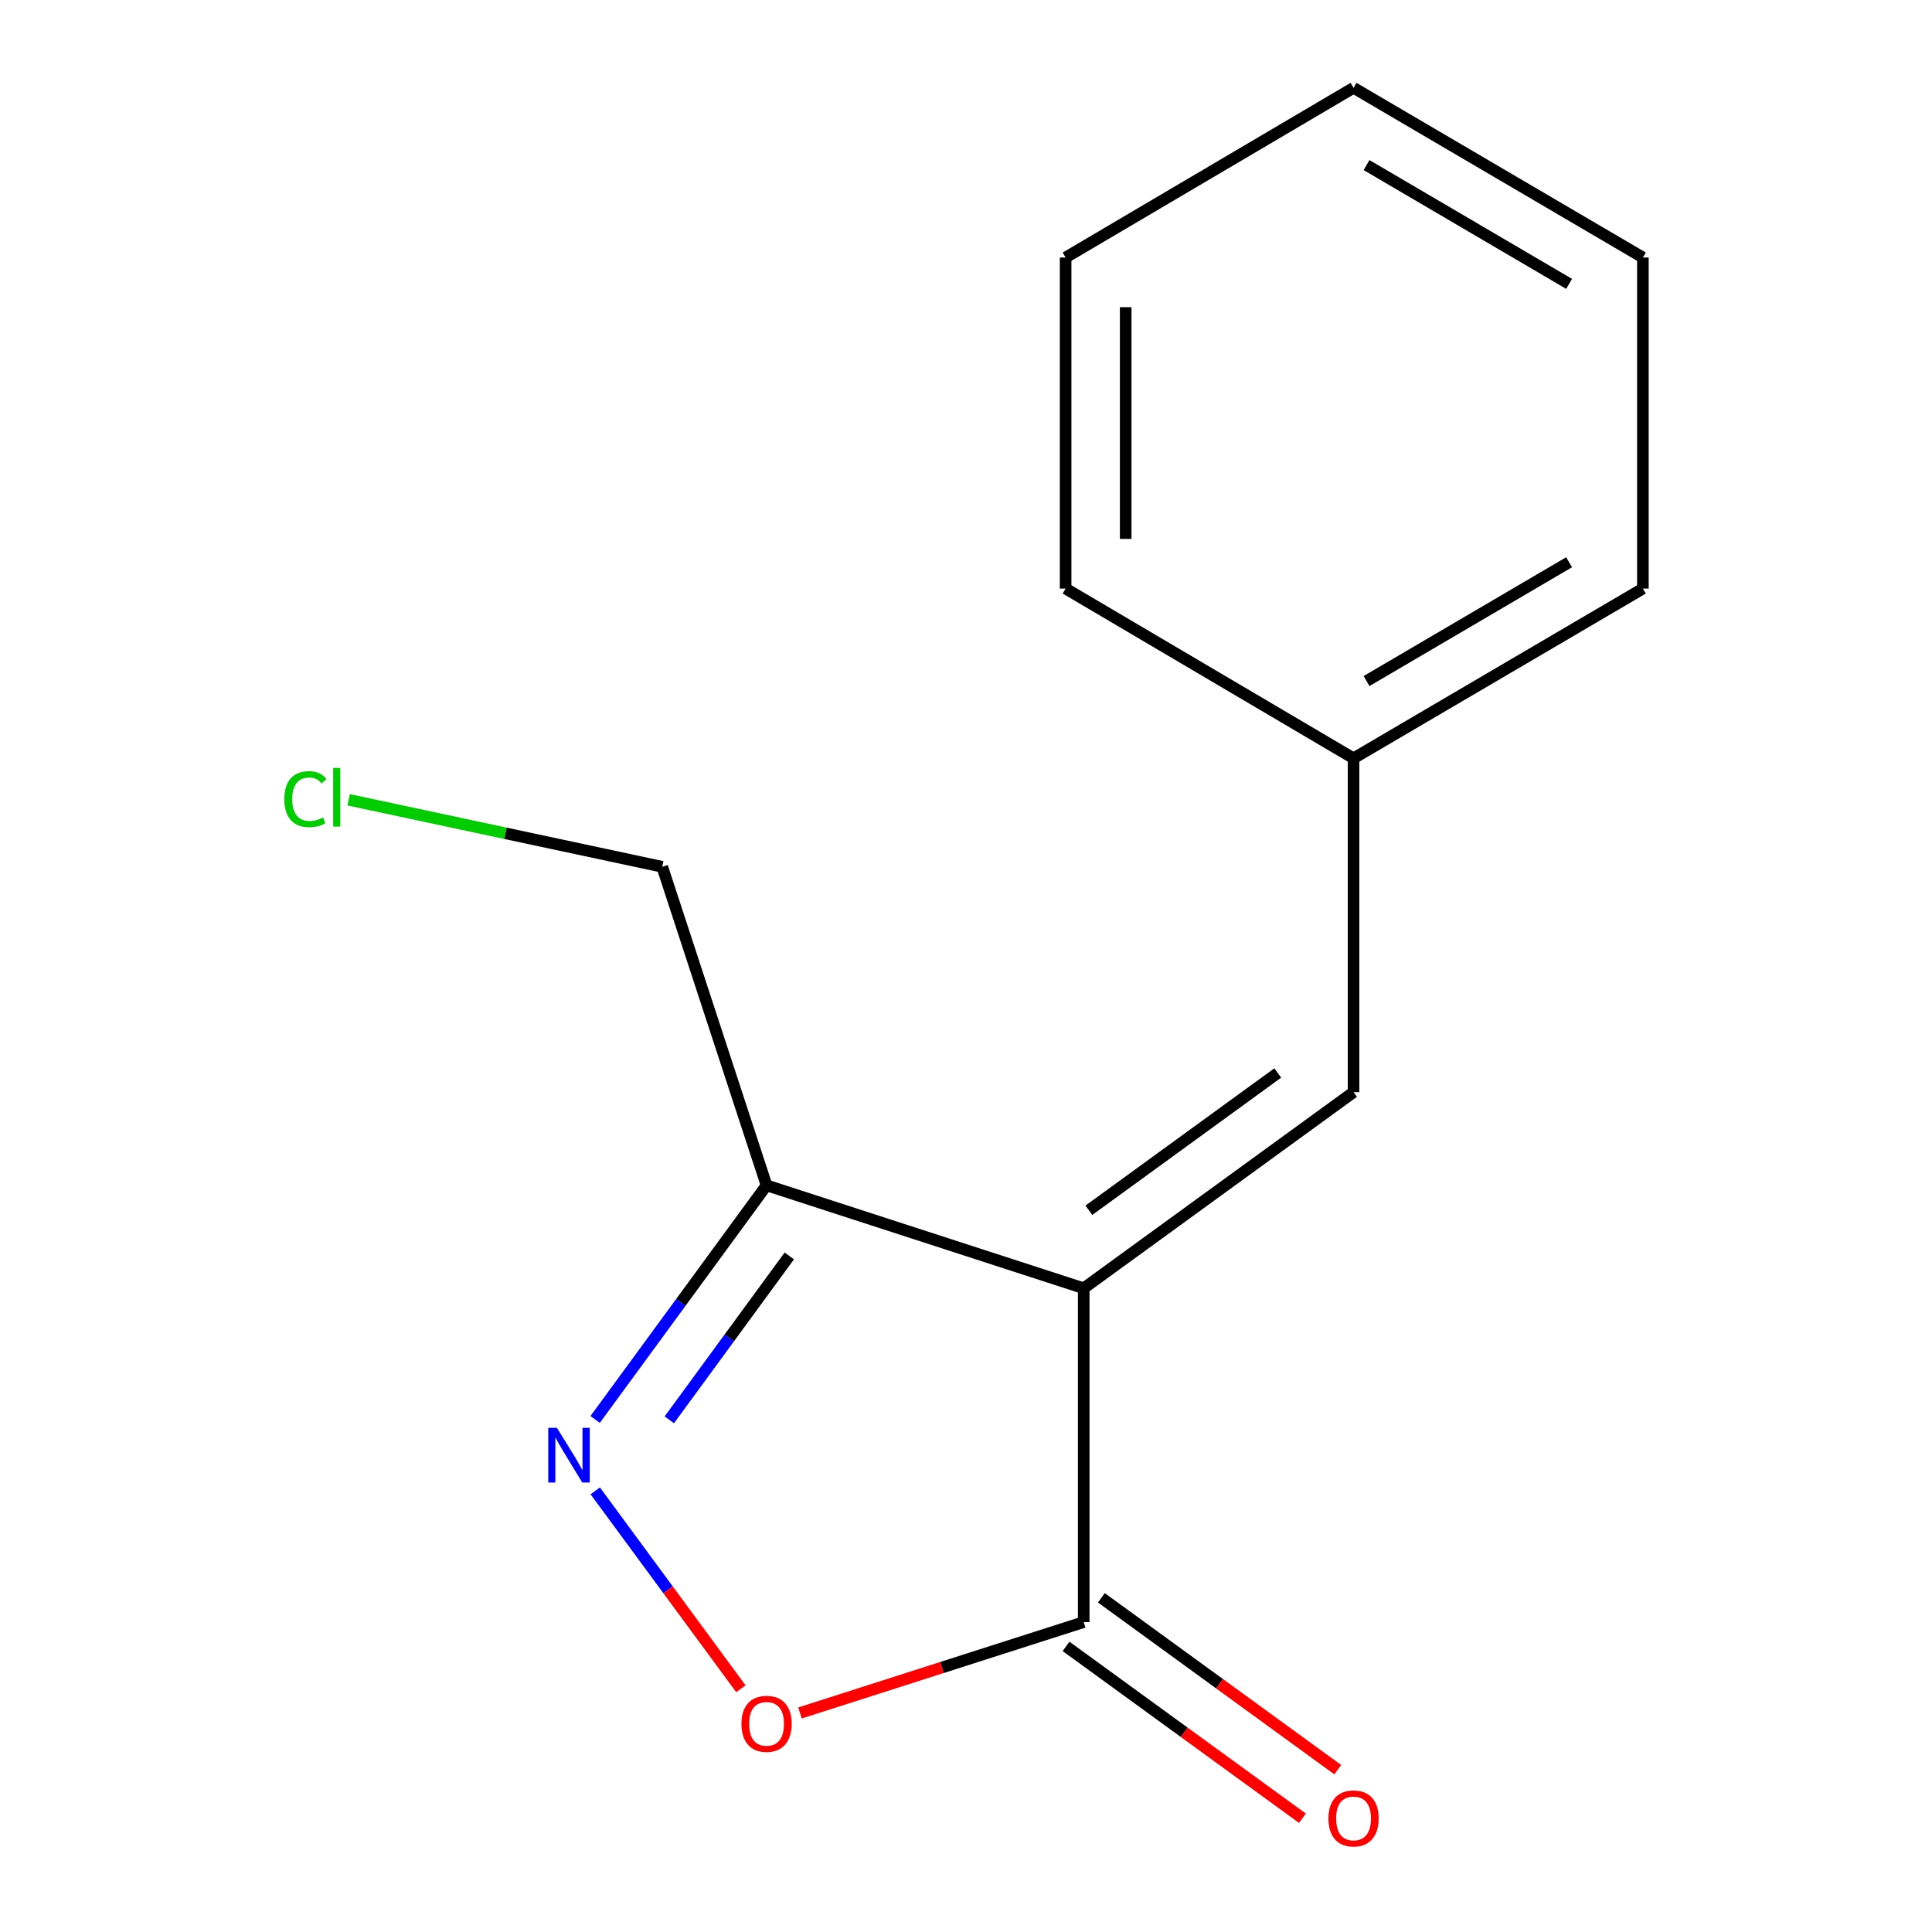 <?xml version='1.0' encoding='iso-8859-1'?>
<svg version='1.1' baseProfile='full'
              xmlns='http://www.w3.org/2000/svg'
                      xmlns:rdkit='http://www.rdkit.org/xml'
                      xmlns:xlink='http://www.w3.org/1999/xlink'
                  xml:space='preserve'
width='1000px' height='1000px' viewBox='0 0 1000 1000'>
<!-- END OF HEADER -->
<rect style='opacity:1.0;fill:#FFFFFF;stroke:none' width='1000' height='1000' x='0' y='0'> </rect>
<path class='bond-1' d='M 560.923,666.808 L 560.923,839.598' style='fill:none;fill-rule:evenodd;stroke:#000000;stroke-width:6px;stroke-linecap:butt;stroke-linejoin:miter;stroke-opacity:1' />
<path class='bond-2' d='M 560.923,666.808 L 396.769,613.529' style='fill:none;fill-rule:evenodd;stroke:#000000;stroke-width:6px;stroke-linecap:butt;stroke-linejoin:miter;stroke-opacity:1' />
<path class='bond-4' d='M 560.923,666.808 L 700.589,565.292' style='fill:none;fill-rule:evenodd;stroke:#000000;stroke-width:6px;stroke-linecap:butt;stroke-linejoin:miter;stroke-opacity:1' />
<path class='bond-4' d='M 563.596,626.434 L 661.362,555.374' style='fill:none;fill-rule:evenodd;stroke:#000000;stroke-width:6px;stroke-linecap:butt;stroke-linejoin:miter;stroke-opacity:1' />
<path class='bond-0' d='M 308.047,734.707 L 352.408,674.118' style='fill:none;fill-rule:evenodd;stroke:#0000FF;stroke-width:6px;stroke-linecap:butt;stroke-linejoin:miter;stroke-opacity:1' />
<path class='bond-0' d='M 352.408,674.118 L 396.769,613.529' style='fill:none;fill-rule:evenodd;stroke:#000000;stroke-width:6px;stroke-linecap:butt;stroke-linejoin:miter;stroke-opacity:1' />
<path class='bond-0' d='M 346.437,734.894 L 377.49,692.482' style='fill:none;fill-rule:evenodd;stroke:#0000FF;stroke-width:6px;stroke-linecap:butt;stroke-linejoin:miter;stroke-opacity:1' />
<path class='bond-0' d='M 377.49,692.482 L 408.543,650.07' style='fill:none;fill-rule:evenodd;stroke:#000000;stroke-width:6px;stroke-linecap:butt;stroke-linejoin:miter;stroke-opacity:1' />
<path class='bond-14' d='M 308.104,771.668 L 345.792,822.888' style='fill:none;fill-rule:evenodd;stroke:#0000FF;stroke-width:6px;stroke-linecap:butt;stroke-linejoin:miter;stroke-opacity:1' />
<path class='bond-14' d='M 345.792,822.888 L 383.48,874.109' style='fill:none;fill-rule:evenodd;stroke:#FF0000;stroke-width:6px;stroke-linecap:butt;stroke-linejoin:miter;stroke-opacity:1' />
<path class='bond-3' d='M 560.923,839.598 L 487.501,863.112' style='fill:none;fill-rule:evenodd;stroke:#000000;stroke-width:6px;stroke-linecap:butt;stroke-linejoin:miter;stroke-opacity:1' />
<path class='bond-3' d='M 487.501,863.112 L 414.078,886.625' style='fill:none;fill-rule:evenodd;stroke:#FF0000;stroke-width:6px;stroke-linecap:butt;stroke-linejoin:miter;stroke-opacity:1' />
<path class='bond-5' d='M 551.784,852.17 L 612.958,896.642' style='fill:none;fill-rule:evenodd;stroke:#000000;stroke-width:6px;stroke-linecap:butt;stroke-linejoin:miter;stroke-opacity:1' />
<path class='bond-5' d='M 612.958,896.642 L 674.132,941.114' style='fill:none;fill-rule:evenodd;stroke:#FF0000;stroke-width:6px;stroke-linecap:butt;stroke-linejoin:miter;stroke-opacity:1' />
<path class='bond-5' d='M 570.063,827.025 L 631.237,871.497' style='fill:none;fill-rule:evenodd;stroke:#000000;stroke-width:6px;stroke-linecap:butt;stroke-linejoin:miter;stroke-opacity:1' />
<path class='bond-5' d='M 631.237,871.497 L 692.412,915.969' style='fill:none;fill-rule:evenodd;stroke:#FF0000;stroke-width:6px;stroke-linecap:butt;stroke-linejoin:miter;stroke-opacity:1' />
<path class='bond-7' d='M 396.769,613.529 L 342.764,448.648' style='fill:none;fill-rule:evenodd;stroke:#000000;stroke-width:6px;stroke-linecap:butt;stroke-linejoin:miter;stroke-opacity:1' />
<path class='bond-6' d='M 700.589,565.292 L 700.589,392.503' style='fill:none;fill-rule:evenodd;stroke:#000000;stroke-width:6px;stroke-linecap:butt;stroke-linejoin:miter;stroke-opacity:1' />
<path class='bond-9' d='M 700.589,392.503 L 850.357,304.648' style='fill:none;fill-rule:evenodd;stroke:#000000;stroke-width:6px;stroke-linecap:butt;stroke-linejoin:miter;stroke-opacity:1' />
<path class='bond-9' d='M 707.325,352.511 L 812.163,291.013' style='fill:none;fill-rule:evenodd;stroke:#000000;stroke-width:6px;stroke-linecap:butt;stroke-linejoin:miter;stroke-opacity:1' />
<path class='bond-10' d='M 700.589,392.503 L 551.563,304.648' style='fill:none;fill-rule:evenodd;stroke:#000000;stroke-width:6px;stroke-linecap:butt;stroke-linejoin:miter;stroke-opacity:1' />
<path class='bond-8' d='M 342.764,448.648 L 261.601,431.309' style='fill:none;fill-rule:evenodd;stroke:#000000;stroke-width:6px;stroke-linecap:butt;stroke-linejoin:miter;stroke-opacity:1' />
<path class='bond-8' d='M 261.601,431.309 L 180.439,413.97' style='fill:none;fill-rule:evenodd;stroke:#00CC00;stroke-width:6px;stroke-linecap:butt;stroke-linejoin:miter;stroke-opacity:1' />
<path class='bond-11' d='M 850.357,304.648 L 850.357,133.292' style='fill:none;fill-rule:evenodd;stroke:#000000;stroke-width:6px;stroke-linecap:butt;stroke-linejoin:miter;stroke-opacity:1' />
<path class='bond-12' d='M 551.563,304.648 L 551.563,133.292' style='fill:none;fill-rule:evenodd;stroke:#000000;stroke-width:6px;stroke-linecap:butt;stroke-linejoin:miter;stroke-opacity:1' />
<path class='bond-12' d='M 582.65,278.945 L 582.65,158.995' style='fill:none;fill-rule:evenodd;stroke:#000000;stroke-width:6px;stroke-linecap:butt;stroke-linejoin:miter;stroke-opacity:1' />
<path class='bond-15' d='M 850.357,133.292 L 700.589,45.455' style='fill:none;fill-rule:evenodd;stroke:#000000;stroke-width:6px;stroke-linecap:butt;stroke-linejoin:miter;stroke-opacity:1' />
<path class='bond-15' d='M 812.165,146.931 L 707.327,85.445' style='fill:none;fill-rule:evenodd;stroke:#000000;stroke-width:6px;stroke-linecap:butt;stroke-linejoin:miter;stroke-opacity:1' />
<path class='bond-13' d='M 551.563,133.292 L 700.589,45.455' style='fill:none;fill-rule:evenodd;stroke:#000000;stroke-width:6px;stroke-linecap:butt;stroke-linejoin:miter;stroke-opacity:1' />
<path  class='atom-1' d='M 288.251 739.034
L 297.531 754.034
Q 298.451 755.514, 299.931 758.194
Q 301.411 760.874, 301.491 761.034
L 301.491 739.034
L 305.251 739.034
L 305.251 767.354
L 301.371 767.354
L 291.411 750.954
Q 290.251 749.034, 289.011 746.834
Q 287.811 744.634, 287.451 743.954
L 287.451 767.354
L 283.771 767.354
L 283.771 739.034
L 288.251 739.034
' fill='#0000FF'/>
<path  class='atom-4' d='M 383.769 892.249
Q 383.769 885.449, 387.129 881.649
Q 390.489 877.849, 396.769 877.849
Q 403.049 877.849, 406.409 881.649
Q 409.769 885.449, 409.769 892.249
Q 409.769 899.129, 406.369 903.049
Q 402.969 906.929, 396.769 906.929
Q 390.529 906.929, 387.129 903.049
Q 383.769 899.169, 383.769 892.249
M 396.769 903.729
Q 401.089 903.729, 403.409 900.849
Q 405.769 897.929, 405.769 892.249
Q 405.769 886.689, 403.409 883.889
Q 401.089 881.049, 396.769 881.049
Q 392.449 881.049, 390.089 883.849
Q 387.769 886.649, 387.769 892.249
Q 387.769 897.969, 390.089 900.849
Q 392.449 903.729, 396.769 903.729
' fill='#FF0000'/>
<path  class='atom-6' d='M 687.589 941.21
Q 687.589 934.41, 690.949 930.61
Q 694.309 926.81, 700.589 926.81
Q 706.869 926.81, 710.229 930.61
Q 713.589 934.41, 713.589 941.21
Q 713.589 948.09, 710.189 952.01
Q 706.789 955.89, 700.589 955.89
Q 694.349 955.89, 690.949 952.01
Q 687.589 948.13, 687.589 941.21
M 700.589 952.69
Q 704.909 952.69, 707.229 949.81
Q 709.589 946.89, 709.589 941.21
Q 709.589 935.65, 707.229 932.85
Q 704.909 930.01, 700.589 930.01
Q 696.269 930.01, 693.909 932.81
Q 691.589 935.61, 691.589 941.21
Q 691.589 946.93, 693.909 949.81
Q 696.269 952.69, 700.589 952.69
' fill='#FF0000'/>
<path  class='atom-9' d='M 147.172 413.637
Q 147.172 406.597, 150.452 402.917
Q 153.772 399.197, 160.052 399.197
Q 165.892 399.197, 169.012 403.317
L 166.372 405.477
Q 164.092 402.477, 160.052 402.477
Q 155.772 402.477, 153.492 405.357
Q 151.252 408.197, 151.252 413.637
Q 151.252 419.237, 153.572 422.117
Q 155.932 424.997, 160.492 424.997
Q 163.612 424.997, 167.252 423.117
L 168.372 426.117
Q 166.892 427.077, 164.652 427.637
Q 162.412 428.197, 159.932 428.197
Q 153.772 428.197, 150.452 424.437
Q 147.172 420.677, 147.172 413.637
' fill='#00CC00'/>
<path  class='atom-9' d='M 172.452 397.477
L 176.132 397.477
L 176.132 427.837
L 172.452 427.837
L 172.452 397.477
' fill='#00CC00'/>
</svg>
